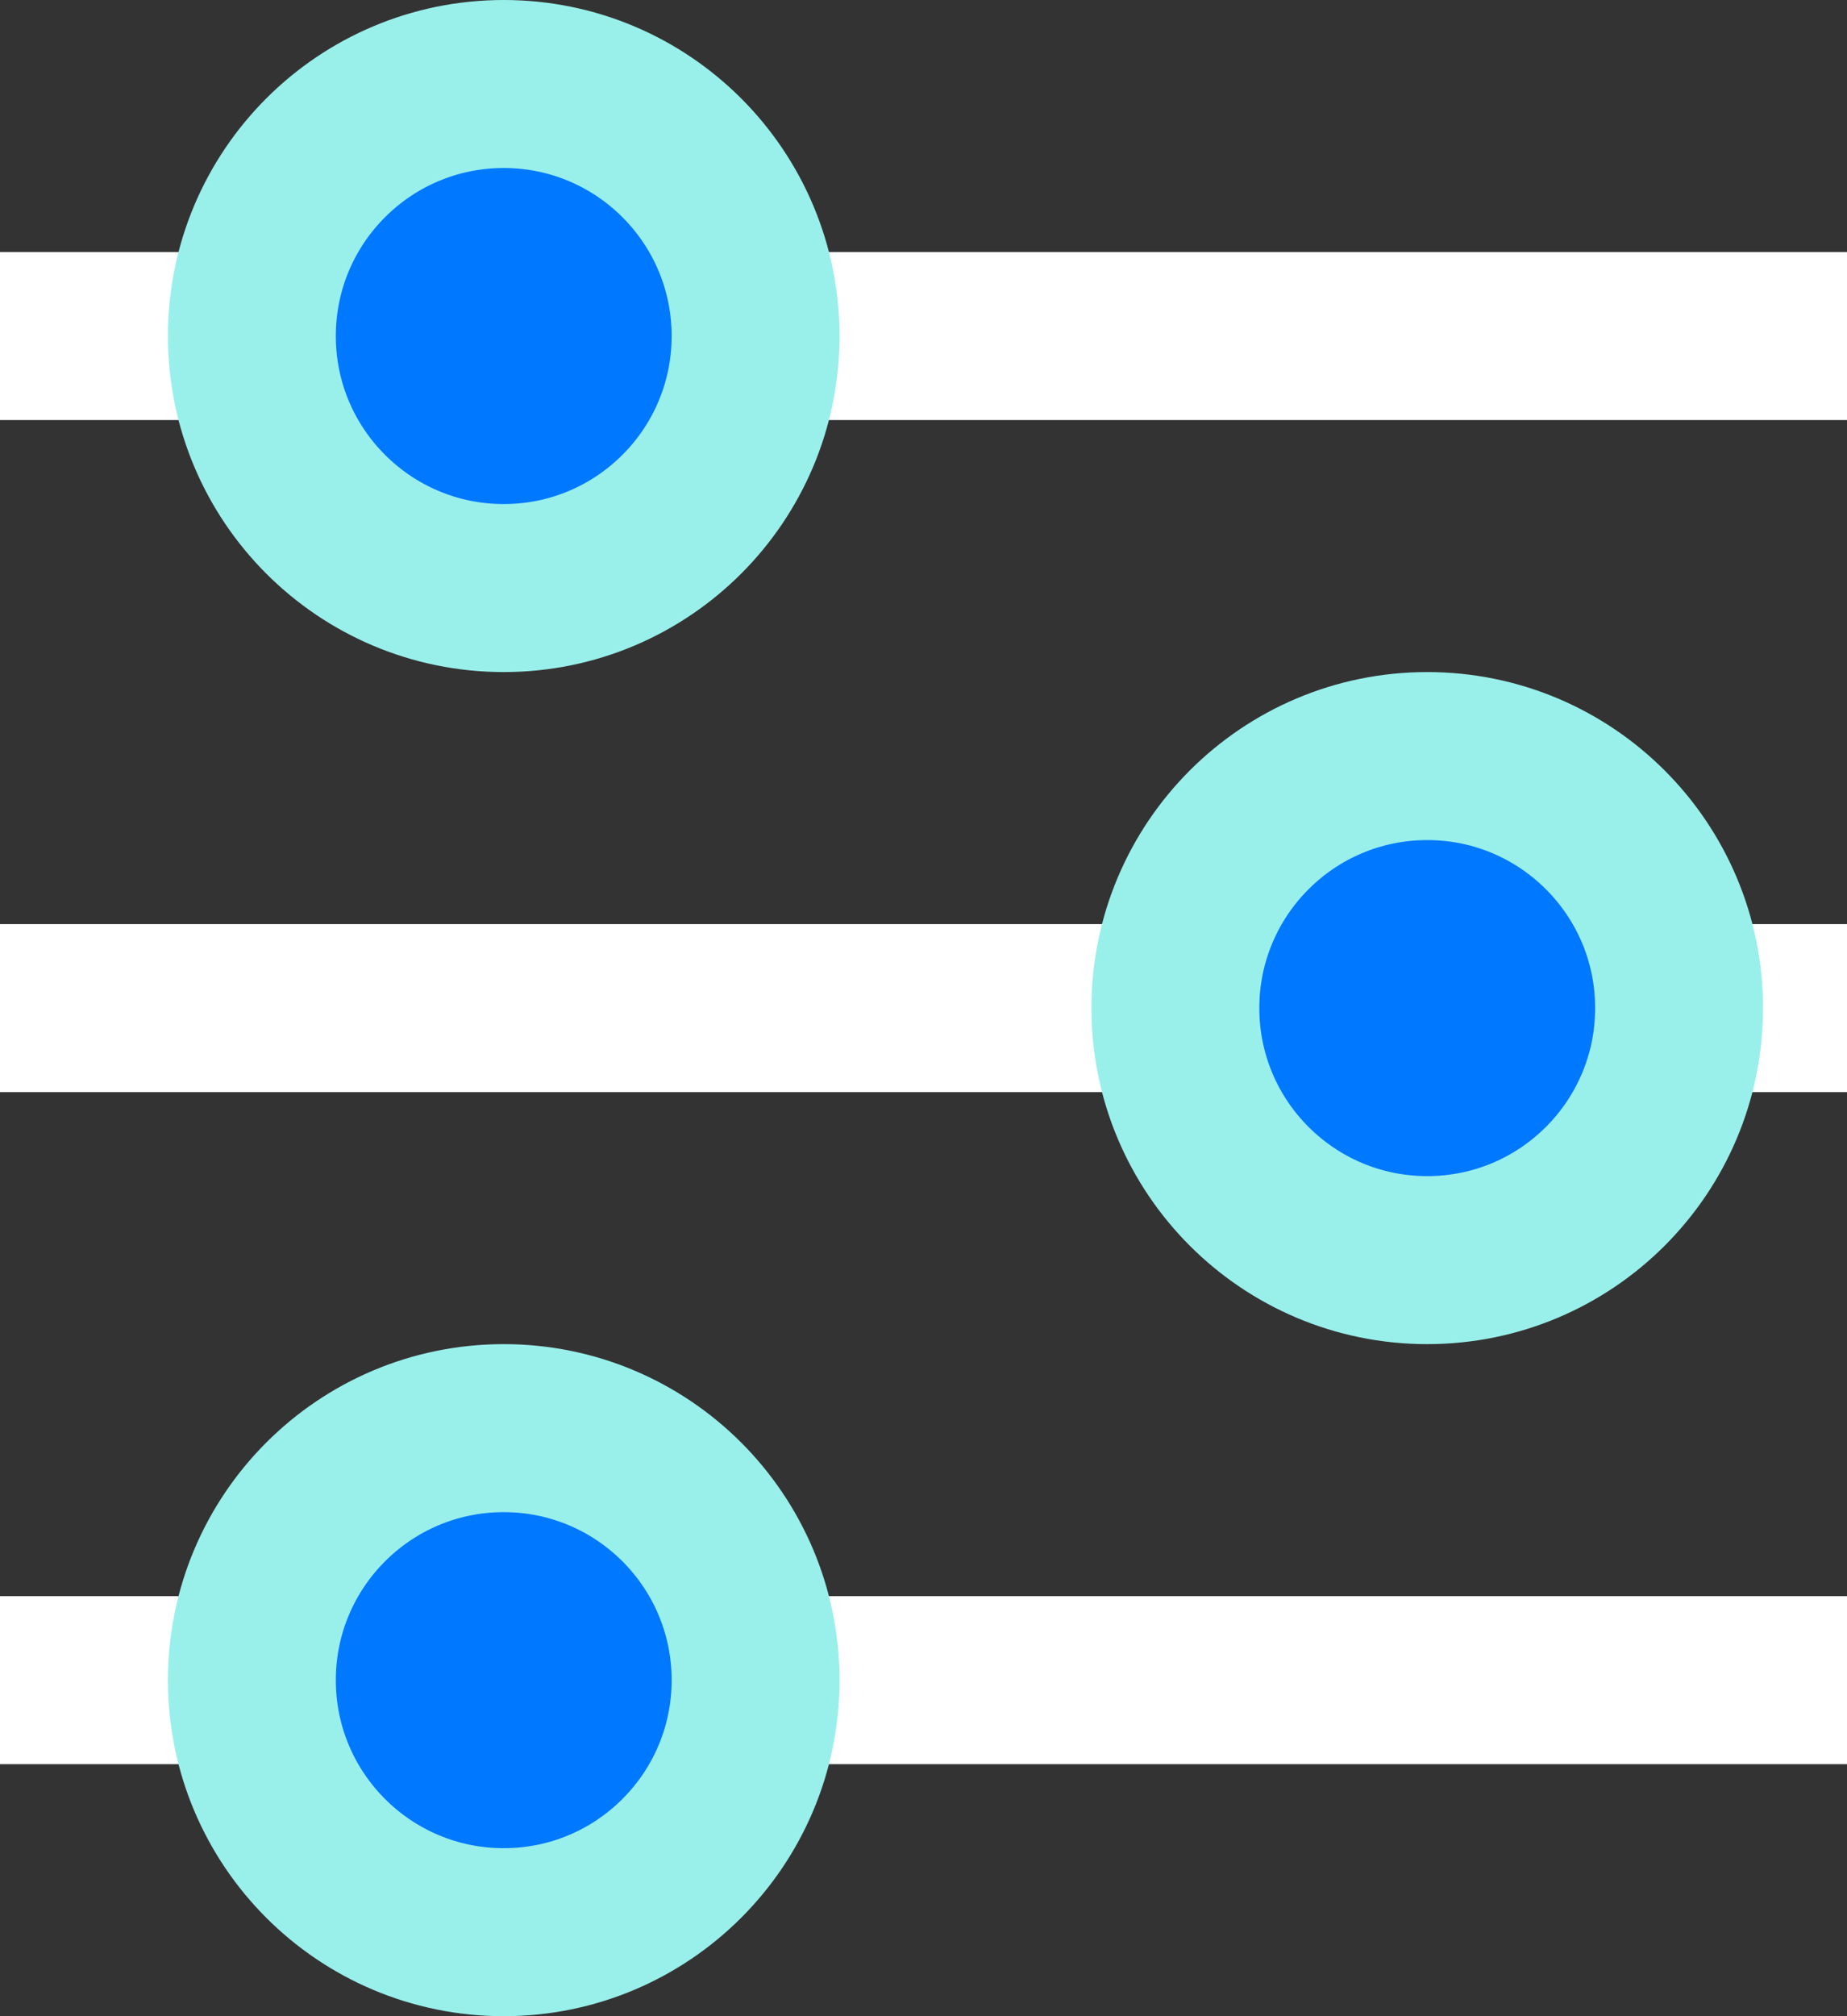 <svg xmlns="http://www.w3.org/2000/svg" viewBox="0 0 22 24"><rect x="0" y="0" width="22" height="24" fill="#333333" stroke="none"/><defs><style>.cls-1{fill:none;stroke:#fff;}.cls-1,.cls-2{stroke-miterlimit:10;stroke-width:2px;}.cls-2{fill:#0078ff;stroke:#99f0eb;}</style></defs><title>Asset 106</title><g id="Layer_2" data-name="Layer 2"><g id="Elements"><g id="Layer_2-2" data-name="Layer 2"><g id="Elements-2" data-name="Elements"><line class="cls-1" y1="4" x2="22" y2="4"/><circle class="cls-2" cx="6" cy="4" r="3"/></g><g id="Elements-3" data-name="Elements"><line class="cls-1" x1="22" y1="20" y2="20"/><circle class="cls-2" cx="6" cy="20" r="3"/></g><g id="Elements-4" data-name="Elements"><line class="cls-1" x1="22" y1="12" y2="12"/><circle class="cls-2" cx="17" cy="12" r="3"/></g></g></g></g></svg>